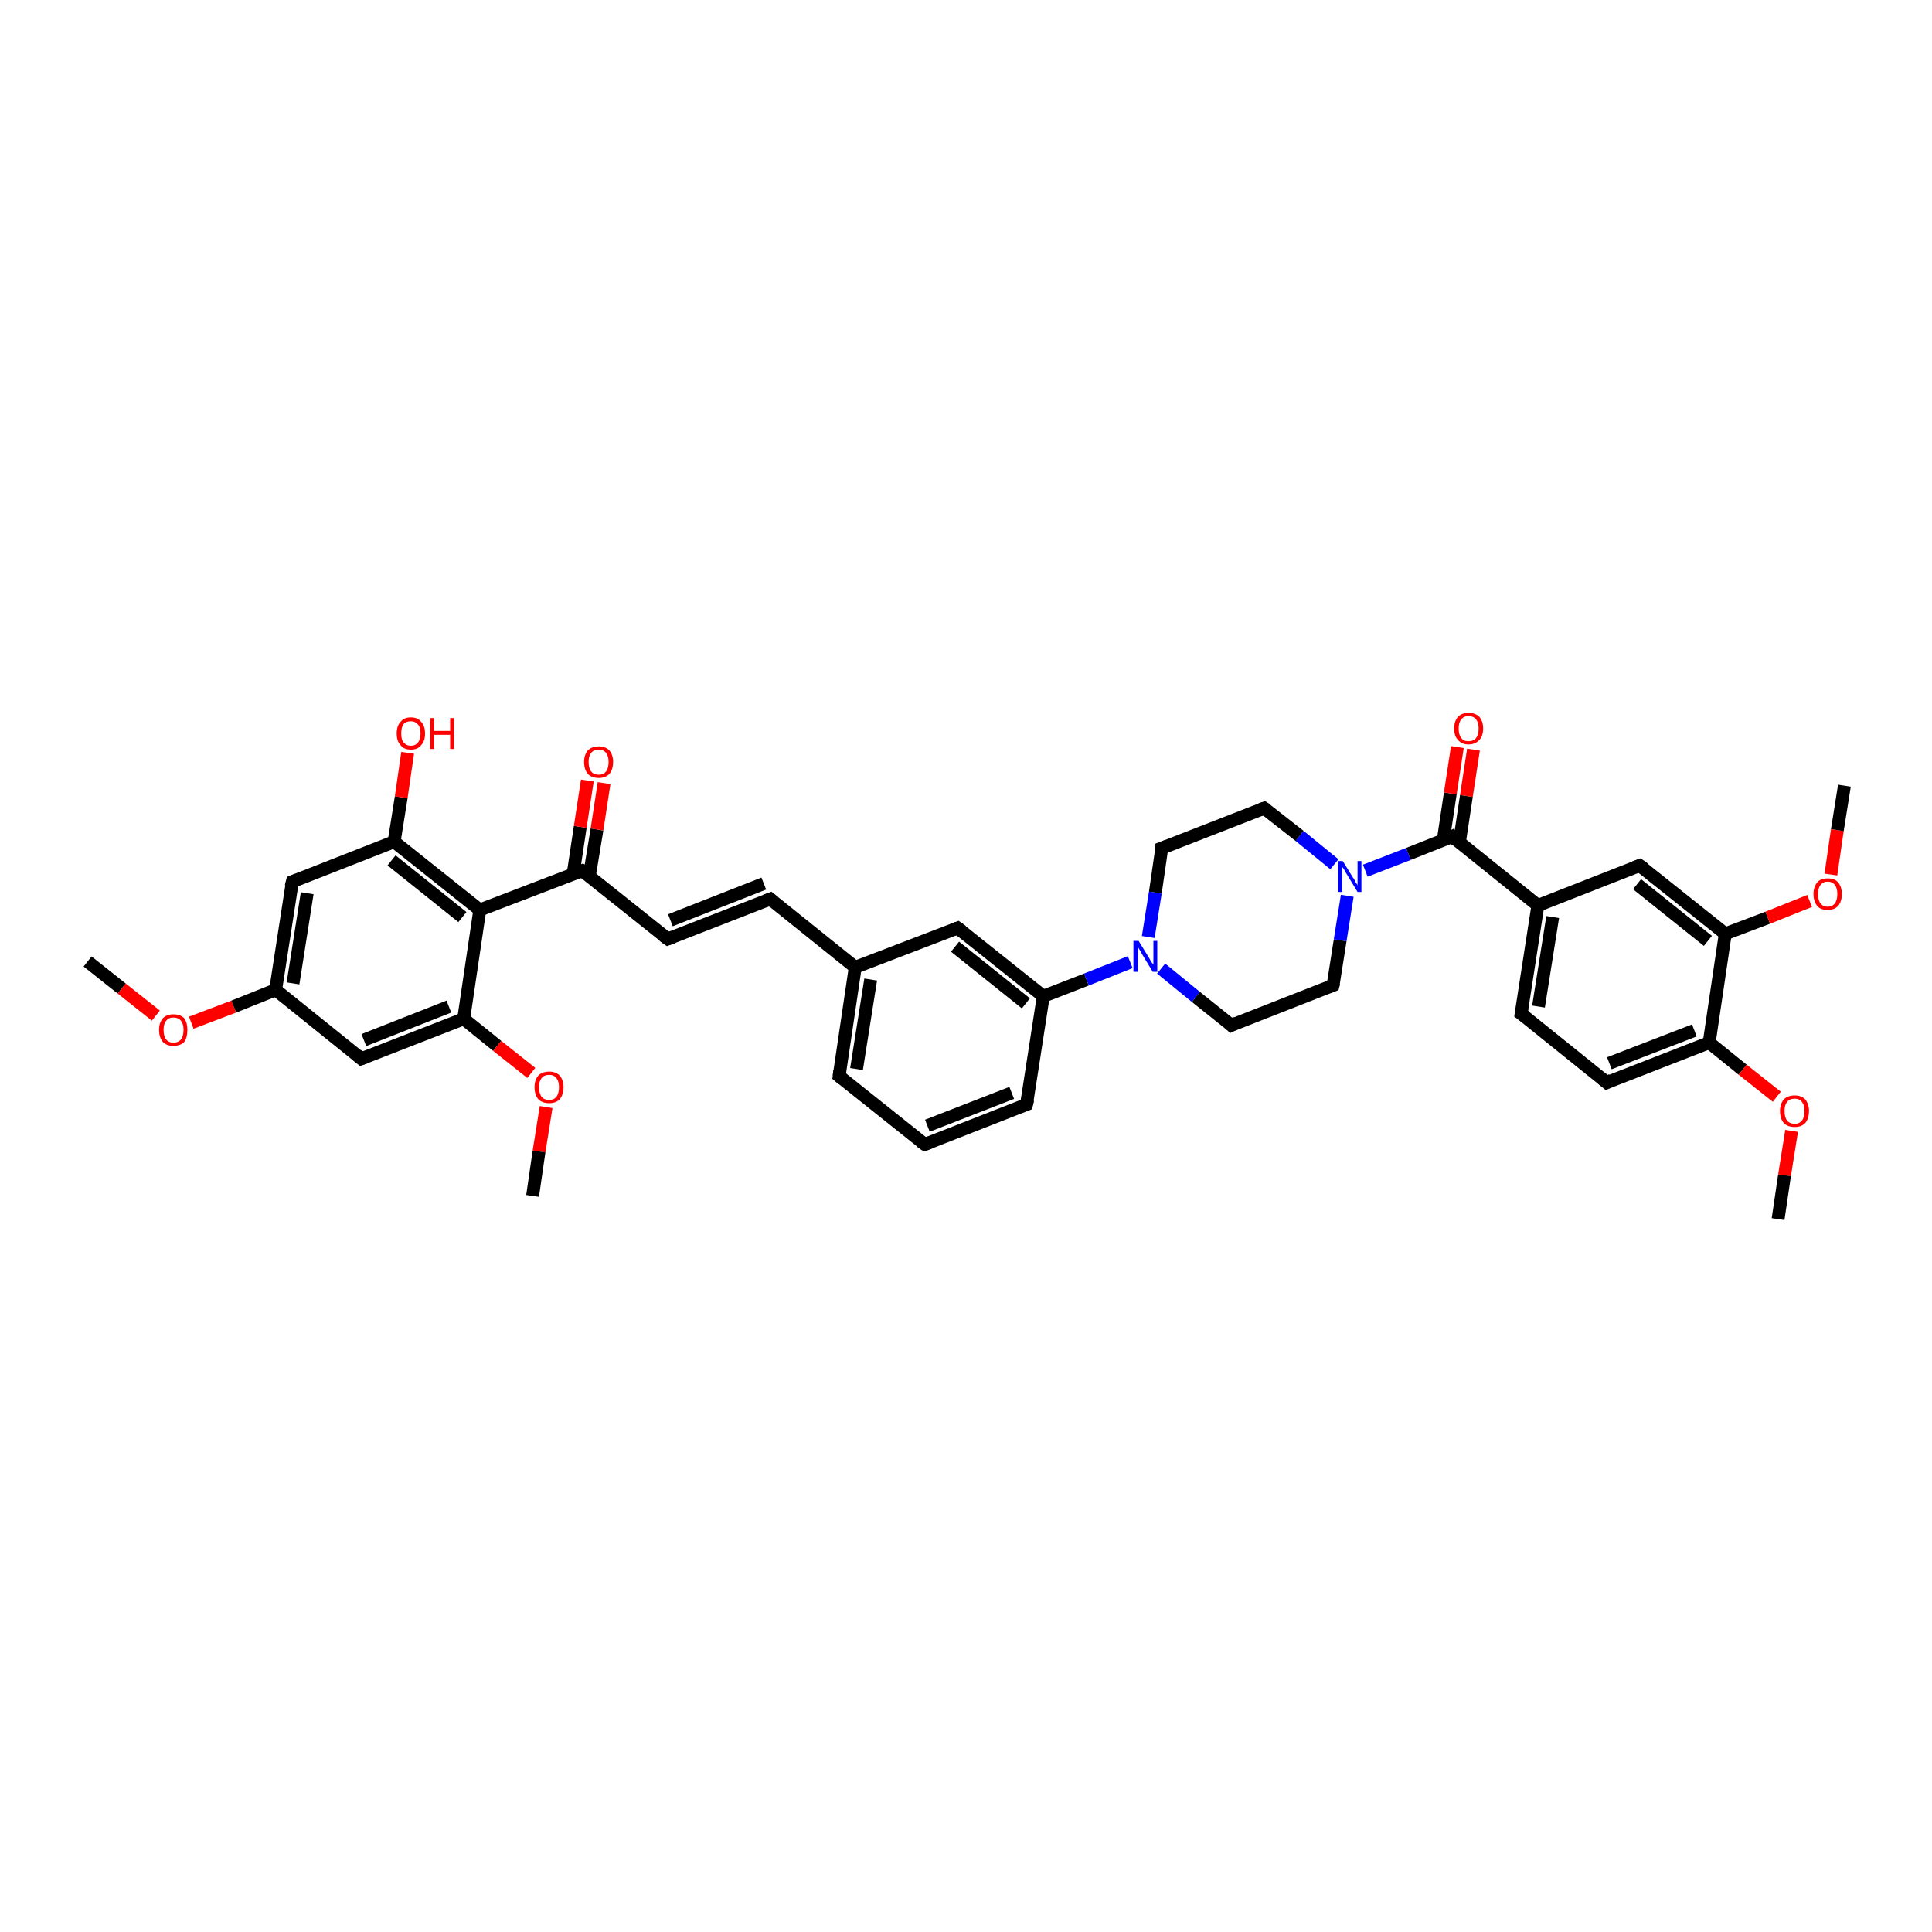 <?xml version='1.0' encoding='iso-8859-1'?>
<svg version='1.1' baseProfile='full'
              xmlns='http://www.w3.org/2000/svg'
                      xmlns:rdkit='http://www.rdkit.org/xml'
                      xmlns:xlink='http://www.w3.org/1999/xlink'
                  xml:space='preserve'
width='300px' height='300px' viewBox='0 0 300 300'>
<!-- END OF HEADER -->
<rect style='opacity:1.0;fill:#FFFFFF;stroke:none' width='300.0' height='300.0' x='0.0' y='0.0'> </rect>
<path class='bond-0 atom-0 atom-1' d='M 13.6,149.3 L 18.9,153.5' style='fill:none;fill-rule:evenodd;stroke:#000000;stroke-width:2.0px;stroke-linecap:butt;stroke-linejoin:miter;stroke-opacity:1' />
<path class='bond-0 atom-0 atom-1' d='M 18.9,153.5 L 24.2,157.7' style='fill:none;fill-rule:evenodd;stroke:#FF0000;stroke-width:2.0px;stroke-linecap:butt;stroke-linejoin:miter;stroke-opacity:1' />
<path class='bond-1 atom-1 atom-2' d='M 29.7,158.8 L 36.3,156.3' style='fill:none;fill-rule:evenodd;stroke:#FF0000;stroke-width:2.0px;stroke-linecap:butt;stroke-linejoin:miter;stroke-opacity:1' />
<path class='bond-1 atom-1 atom-2' d='M 36.3,156.3 L 42.8,153.7' style='fill:none;fill-rule:evenodd;stroke:#000000;stroke-width:2.0px;stroke-linecap:butt;stroke-linejoin:miter;stroke-opacity:1' />
<path class='bond-2 atom-2 atom-3' d='M 42.8,153.7 L 45.4,136.9' style='fill:none;fill-rule:evenodd;stroke:#000000;stroke-width:2.0px;stroke-linecap:butt;stroke-linejoin:miter;stroke-opacity:1' />
<path class='bond-2 atom-2 atom-3' d='M 45.5,152.7 L 47.7,138.7' style='fill:none;fill-rule:evenodd;stroke:#000000;stroke-width:2.0px;stroke-linecap:butt;stroke-linejoin:miter;stroke-opacity:1' />
<path class='bond-3 atom-3 atom-4' d='M 45.4,136.9 L 61.2,130.7' style='fill:none;fill-rule:evenodd;stroke:#000000;stroke-width:2.0px;stroke-linecap:butt;stroke-linejoin:miter;stroke-opacity:1' />
<path class='bond-4 atom-4 atom-5' d='M 61.2,130.7 L 62.3,123.8' style='fill:none;fill-rule:evenodd;stroke:#000000;stroke-width:2.0px;stroke-linecap:butt;stroke-linejoin:miter;stroke-opacity:1' />
<path class='bond-4 atom-4 atom-5' d='M 62.3,123.8 L 63.3,116.9' style='fill:none;fill-rule:evenodd;stroke:#FF0000;stroke-width:2.0px;stroke-linecap:butt;stroke-linejoin:miter;stroke-opacity:1' />
<path class='bond-5 atom-4 atom-6' d='M 61.2,130.7 L 74.5,141.3' style='fill:none;fill-rule:evenodd;stroke:#000000;stroke-width:2.0px;stroke-linecap:butt;stroke-linejoin:miter;stroke-opacity:1' />
<path class='bond-5 atom-4 atom-6' d='M 60.8,133.6 L 71.8,142.4' style='fill:none;fill-rule:evenodd;stroke:#000000;stroke-width:2.0px;stroke-linecap:butt;stroke-linejoin:miter;stroke-opacity:1' />
<path class='bond-6 atom-6 atom-7' d='M 74.5,141.3 L 90.4,135.2' style='fill:none;fill-rule:evenodd;stroke:#000000;stroke-width:2.0px;stroke-linecap:butt;stroke-linejoin:miter;stroke-opacity:1' />
<path class='bond-7 atom-7 atom-8' d='M 91.5,136.1 L 92.7,128.8' style='fill:none;fill-rule:evenodd;stroke:#000000;stroke-width:2.0px;stroke-linecap:butt;stroke-linejoin:miter;stroke-opacity:1' />
<path class='bond-7 atom-7 atom-8' d='M 92.7,128.8 L 93.8,121.6' style='fill:none;fill-rule:evenodd;stroke:#FF0000;stroke-width:2.0px;stroke-linecap:butt;stroke-linejoin:miter;stroke-opacity:1' />
<path class='bond-7 atom-7 atom-8' d='M 89.0,135.7 L 90.1,128.4' style='fill:none;fill-rule:evenodd;stroke:#000000;stroke-width:2.0px;stroke-linecap:butt;stroke-linejoin:miter;stroke-opacity:1' />
<path class='bond-7 atom-7 atom-8' d='M 90.1,128.4 L 91.2,121.2' style='fill:none;fill-rule:evenodd;stroke:#FF0000;stroke-width:2.0px;stroke-linecap:butt;stroke-linejoin:miter;stroke-opacity:1' />
<path class='bond-8 atom-7 atom-9' d='M 90.4,135.2 L 103.7,145.8' style='fill:none;fill-rule:evenodd;stroke:#000000;stroke-width:2.0px;stroke-linecap:butt;stroke-linejoin:miter;stroke-opacity:1' />
<path class='bond-9 atom-9 atom-10' d='M 103.7,145.8 L 119.6,139.6' style='fill:none;fill-rule:evenodd;stroke:#000000;stroke-width:2.0px;stroke-linecap:butt;stroke-linejoin:miter;stroke-opacity:1' />
<path class='bond-9 atom-9 atom-10' d='M 104.1,142.9 L 118.6,137.2' style='fill:none;fill-rule:evenodd;stroke:#000000;stroke-width:2.0px;stroke-linecap:butt;stroke-linejoin:miter;stroke-opacity:1' />
<path class='bond-10 atom-10 atom-11' d='M 119.6,139.6 L 132.8,150.2' style='fill:none;fill-rule:evenodd;stroke:#000000;stroke-width:2.0px;stroke-linecap:butt;stroke-linejoin:miter;stroke-opacity:1' />
<path class='bond-11 atom-11 atom-12' d='M 132.8,150.2 L 130.3,167.1' style='fill:none;fill-rule:evenodd;stroke:#000000;stroke-width:2.0px;stroke-linecap:butt;stroke-linejoin:miter;stroke-opacity:1' />
<path class='bond-11 atom-11 atom-12' d='M 135.2,152.1 L 133.0,166.0' style='fill:none;fill-rule:evenodd;stroke:#000000;stroke-width:2.0px;stroke-linecap:butt;stroke-linejoin:miter;stroke-opacity:1' />
<path class='bond-12 atom-12 atom-13' d='M 130.3,167.1 L 143.6,177.7' style='fill:none;fill-rule:evenodd;stroke:#000000;stroke-width:2.0px;stroke-linecap:butt;stroke-linejoin:miter;stroke-opacity:1' />
<path class='bond-13 atom-13 atom-14' d='M 143.6,177.7 L 159.4,171.5' style='fill:none;fill-rule:evenodd;stroke:#000000;stroke-width:2.0px;stroke-linecap:butt;stroke-linejoin:miter;stroke-opacity:1' />
<path class='bond-13 atom-13 atom-14' d='M 144.0,174.8 L 157.1,169.7' style='fill:none;fill-rule:evenodd;stroke:#000000;stroke-width:2.0px;stroke-linecap:butt;stroke-linejoin:miter;stroke-opacity:1' />
<path class='bond-14 atom-14 atom-15' d='M 159.4,171.5 L 162.0,154.7' style='fill:none;fill-rule:evenodd;stroke:#000000;stroke-width:2.0px;stroke-linecap:butt;stroke-linejoin:miter;stroke-opacity:1' />
<path class='bond-15 atom-15 atom-16' d='M 162.0,154.7 L 148.7,144.1' style='fill:none;fill-rule:evenodd;stroke:#000000;stroke-width:2.0px;stroke-linecap:butt;stroke-linejoin:miter;stroke-opacity:1' />
<path class='bond-15 atom-15 atom-16' d='M 159.3,155.8 L 148.3,147.0' style='fill:none;fill-rule:evenodd;stroke:#000000;stroke-width:2.0px;stroke-linecap:butt;stroke-linejoin:miter;stroke-opacity:1' />
<path class='bond-16 atom-15 atom-17' d='M 162.0,154.7 L 168.7,152.1' style='fill:none;fill-rule:evenodd;stroke:#000000;stroke-width:2.0px;stroke-linecap:butt;stroke-linejoin:miter;stroke-opacity:1' />
<path class='bond-16 atom-15 atom-17' d='M 168.7,152.1 L 175.5,149.4' style='fill:none;fill-rule:evenodd;stroke:#0000FF;stroke-width:2.0px;stroke-linecap:butt;stroke-linejoin:miter;stroke-opacity:1' />
<path class='bond-17 atom-17 atom-18' d='M 180.3,150.4 L 185.7,154.8' style='fill:none;fill-rule:evenodd;stroke:#0000FF;stroke-width:2.0px;stroke-linecap:butt;stroke-linejoin:miter;stroke-opacity:1' />
<path class='bond-17 atom-17 atom-18' d='M 185.7,154.8 L 191.2,159.2' style='fill:none;fill-rule:evenodd;stroke:#000000;stroke-width:2.0px;stroke-linecap:butt;stroke-linejoin:miter;stroke-opacity:1' />
<path class='bond-18 atom-18 atom-19' d='M 191.2,159.2 L 207.0,153.0' style='fill:none;fill-rule:evenodd;stroke:#000000;stroke-width:2.0px;stroke-linecap:butt;stroke-linejoin:miter;stroke-opacity:1' />
<path class='bond-19 atom-19 atom-20' d='M 207.0,153.0 L 208.1,146.0' style='fill:none;fill-rule:evenodd;stroke:#000000;stroke-width:2.0px;stroke-linecap:butt;stroke-linejoin:miter;stroke-opacity:1' />
<path class='bond-19 atom-19 atom-20' d='M 208.1,146.0 L 209.2,139.1' style='fill:none;fill-rule:evenodd;stroke:#0000FF;stroke-width:2.0px;stroke-linecap:butt;stroke-linejoin:miter;stroke-opacity:1' />
<path class='bond-20 atom-20 atom-21' d='M 207.2,134.2 L 201.8,129.8' style='fill:none;fill-rule:evenodd;stroke:#0000FF;stroke-width:2.0px;stroke-linecap:butt;stroke-linejoin:miter;stroke-opacity:1' />
<path class='bond-20 atom-20 atom-21' d='M 201.8,129.8 L 196.3,125.5' style='fill:none;fill-rule:evenodd;stroke:#000000;stroke-width:2.0px;stroke-linecap:butt;stroke-linejoin:miter;stroke-opacity:1' />
<path class='bond-21 atom-21 atom-22' d='M 196.3,125.5 L 180.4,131.7' style='fill:none;fill-rule:evenodd;stroke:#000000;stroke-width:2.0px;stroke-linecap:butt;stroke-linejoin:miter;stroke-opacity:1' />
<path class='bond-22 atom-20 atom-23' d='M 212.0,135.2 L 218.7,132.6' style='fill:none;fill-rule:evenodd;stroke:#0000FF;stroke-width:2.0px;stroke-linecap:butt;stroke-linejoin:miter;stroke-opacity:1' />
<path class='bond-22 atom-20 atom-23' d='M 218.7,132.6 L 225.5,129.9' style='fill:none;fill-rule:evenodd;stroke:#000000;stroke-width:2.0px;stroke-linecap:butt;stroke-linejoin:miter;stroke-opacity:1' />
<path class='bond-23 atom-23 atom-24' d='M 226.6,130.9 L 227.7,123.6' style='fill:none;fill-rule:evenodd;stroke:#000000;stroke-width:2.0px;stroke-linecap:butt;stroke-linejoin:miter;stroke-opacity:1' />
<path class='bond-23 atom-23 atom-24' d='M 227.7,123.6 L 228.8,116.4' style='fill:none;fill-rule:evenodd;stroke:#FF0000;stroke-width:2.0px;stroke-linecap:butt;stroke-linejoin:miter;stroke-opacity:1' />
<path class='bond-23 atom-23 atom-24' d='M 224.1,130.5 L 225.2,123.2' style='fill:none;fill-rule:evenodd;stroke:#000000;stroke-width:2.0px;stroke-linecap:butt;stroke-linejoin:miter;stroke-opacity:1' />
<path class='bond-23 atom-23 atom-24' d='M 225.2,123.2 L 226.3,116.0' style='fill:none;fill-rule:evenodd;stroke:#FF0000;stroke-width:2.0px;stroke-linecap:butt;stroke-linejoin:miter;stroke-opacity:1' />
<path class='bond-24 atom-23 atom-25' d='M 225.5,129.9 L 238.8,140.6' style='fill:none;fill-rule:evenodd;stroke:#000000;stroke-width:2.0px;stroke-linecap:butt;stroke-linejoin:miter;stroke-opacity:1' />
<path class='bond-25 atom-25 atom-26' d='M 238.8,140.6 L 236.2,157.4' style='fill:none;fill-rule:evenodd;stroke:#000000;stroke-width:2.0px;stroke-linecap:butt;stroke-linejoin:miter;stroke-opacity:1' />
<path class='bond-25 atom-25 atom-26' d='M 241.1,142.4 L 238.9,156.3' style='fill:none;fill-rule:evenodd;stroke:#000000;stroke-width:2.0px;stroke-linecap:butt;stroke-linejoin:miter;stroke-opacity:1' />
<path class='bond-26 atom-26 atom-27' d='M 236.2,157.4 L 249.5,168.1' style='fill:none;fill-rule:evenodd;stroke:#000000;stroke-width:2.0px;stroke-linecap:butt;stroke-linejoin:miter;stroke-opacity:1' />
<path class='bond-27 atom-27 atom-28' d='M 249.5,168.1 L 265.4,161.9' style='fill:none;fill-rule:evenodd;stroke:#000000;stroke-width:2.0px;stroke-linecap:butt;stroke-linejoin:miter;stroke-opacity:1' />
<path class='bond-27 atom-27 atom-28' d='M 249.9,165.1 L 263.1,160.0' style='fill:none;fill-rule:evenodd;stroke:#000000;stroke-width:2.0px;stroke-linecap:butt;stroke-linejoin:miter;stroke-opacity:1' />
<path class='bond-28 atom-28 atom-29' d='M 265.4,161.9 L 270.6,166.1' style='fill:none;fill-rule:evenodd;stroke:#000000;stroke-width:2.0px;stroke-linecap:butt;stroke-linejoin:miter;stroke-opacity:1' />
<path class='bond-28 atom-28 atom-29' d='M 270.6,166.1 L 275.9,170.3' style='fill:none;fill-rule:evenodd;stroke:#FF0000;stroke-width:2.0px;stroke-linecap:butt;stroke-linejoin:miter;stroke-opacity:1' />
<path class='bond-29 atom-29 atom-30' d='M 278.2,175.6 L 277.1,182.5' style='fill:none;fill-rule:evenodd;stroke:#FF0000;stroke-width:2.0px;stroke-linecap:butt;stroke-linejoin:miter;stroke-opacity:1' />
<path class='bond-29 atom-29 atom-30' d='M 277.1,182.5 L 276.1,189.3' style='fill:none;fill-rule:evenodd;stroke:#000000;stroke-width:2.0px;stroke-linecap:butt;stroke-linejoin:miter;stroke-opacity:1' />
<path class='bond-30 atom-28 atom-31' d='M 265.4,161.9 L 267.9,145.0' style='fill:none;fill-rule:evenodd;stroke:#000000;stroke-width:2.0px;stroke-linecap:butt;stroke-linejoin:miter;stroke-opacity:1' />
<path class='bond-31 atom-31 atom-32' d='M 267.9,145.0 L 274.5,142.5' style='fill:none;fill-rule:evenodd;stroke:#000000;stroke-width:2.0px;stroke-linecap:butt;stroke-linejoin:miter;stroke-opacity:1' />
<path class='bond-31 atom-31 atom-32' d='M 274.5,142.5 L 281.0,139.9' style='fill:none;fill-rule:evenodd;stroke:#FF0000;stroke-width:2.0px;stroke-linecap:butt;stroke-linejoin:miter;stroke-opacity:1' />
<path class='bond-32 atom-32 atom-33' d='M 284.3,135.8 L 285.3,128.9' style='fill:none;fill-rule:evenodd;stroke:#FF0000;stroke-width:2.0px;stroke-linecap:butt;stroke-linejoin:miter;stroke-opacity:1' />
<path class='bond-32 atom-32 atom-33' d='M 285.3,128.9 L 286.4,122.0' style='fill:none;fill-rule:evenodd;stroke:#000000;stroke-width:2.0px;stroke-linecap:butt;stroke-linejoin:miter;stroke-opacity:1' />
<path class='bond-33 atom-31 atom-34' d='M 267.9,145.0 L 254.6,134.4' style='fill:none;fill-rule:evenodd;stroke:#000000;stroke-width:2.0px;stroke-linecap:butt;stroke-linejoin:miter;stroke-opacity:1' />
<path class='bond-33 atom-31 atom-34' d='M 265.2,146.1 L 254.2,137.3' style='fill:none;fill-rule:evenodd;stroke:#000000;stroke-width:2.0px;stroke-linecap:butt;stroke-linejoin:miter;stroke-opacity:1' />
<path class='bond-34 atom-6 atom-35' d='M 74.5,141.3 L 72.0,158.2' style='fill:none;fill-rule:evenodd;stroke:#000000;stroke-width:2.0px;stroke-linecap:butt;stroke-linejoin:miter;stroke-opacity:1' />
<path class='bond-35 atom-35 atom-36' d='M 72.0,158.2 L 77.2,162.4' style='fill:none;fill-rule:evenodd;stroke:#000000;stroke-width:2.0px;stroke-linecap:butt;stroke-linejoin:miter;stroke-opacity:1' />
<path class='bond-35 atom-35 atom-36' d='M 77.2,162.4 L 82.5,166.6' style='fill:none;fill-rule:evenodd;stroke:#FF0000;stroke-width:2.0px;stroke-linecap:butt;stroke-linejoin:miter;stroke-opacity:1' />
<path class='bond-36 atom-36 atom-37' d='M 84.8,171.9 L 83.7,178.8' style='fill:none;fill-rule:evenodd;stroke:#FF0000;stroke-width:2.0px;stroke-linecap:butt;stroke-linejoin:miter;stroke-opacity:1' />
<path class='bond-36 atom-36 atom-37' d='M 83.7,178.8 L 82.7,185.7' style='fill:none;fill-rule:evenodd;stroke:#000000;stroke-width:2.0px;stroke-linecap:butt;stroke-linejoin:miter;stroke-opacity:1' />
<path class='bond-37 atom-35 atom-38' d='M 72.0,158.2 L 56.1,164.4' style='fill:none;fill-rule:evenodd;stroke:#000000;stroke-width:2.0px;stroke-linecap:butt;stroke-linejoin:miter;stroke-opacity:1' />
<path class='bond-37 atom-35 atom-38' d='M 69.7,156.3 L 56.5,161.5' style='fill:none;fill-rule:evenodd;stroke:#000000;stroke-width:2.0px;stroke-linecap:butt;stroke-linejoin:miter;stroke-opacity:1' />
<path class='bond-38 atom-38 atom-2' d='M 56.1,164.4 L 42.8,153.7' style='fill:none;fill-rule:evenodd;stroke:#000000;stroke-width:2.0px;stroke-linecap:butt;stroke-linejoin:miter;stroke-opacity:1' />
<path class='bond-39 atom-16 atom-11' d='M 148.7,144.1 L 132.8,150.2' style='fill:none;fill-rule:evenodd;stroke:#000000;stroke-width:2.0px;stroke-linecap:butt;stroke-linejoin:miter;stroke-opacity:1' />
<path class='bond-40 atom-22 atom-17' d='M 180.4,131.7 L 179.4,138.6' style='fill:none;fill-rule:evenodd;stroke:#000000;stroke-width:2.0px;stroke-linecap:butt;stroke-linejoin:miter;stroke-opacity:1' />
<path class='bond-40 atom-22 atom-17' d='M 179.4,138.6 L 178.3,145.5' style='fill:none;fill-rule:evenodd;stroke:#0000FF;stroke-width:2.0px;stroke-linecap:butt;stroke-linejoin:miter;stroke-opacity:1' />
<path class='bond-41 atom-34 atom-25' d='M 254.6,134.4 L 238.8,140.6' style='fill:none;fill-rule:evenodd;stroke:#000000;stroke-width:2.0px;stroke-linecap:butt;stroke-linejoin:miter;stroke-opacity:1' />
<path d='M 45.2,137.7 L 45.4,136.9 L 46.2,136.6' style='fill:none;stroke:#000000;stroke-width:2.0px;stroke-linecap:butt;stroke-linejoin:miter;stroke-opacity:1;' />
<path d='M 89.6,135.5 L 90.4,135.2 L 91.1,135.7' style='fill:none;stroke:#000000;stroke-width:2.0px;stroke-linecap:butt;stroke-linejoin:miter;stroke-opacity:1;' />
<path d='M 103.0,145.3 L 103.7,145.8 L 104.5,145.5' style='fill:none;stroke:#000000;stroke-width:2.0px;stroke-linecap:butt;stroke-linejoin:miter;stroke-opacity:1;' />
<path d='M 118.8,139.9 L 119.6,139.6 L 120.2,140.1' style='fill:none;stroke:#000000;stroke-width:2.0px;stroke-linecap:butt;stroke-linejoin:miter;stroke-opacity:1;' />
<path d='M 130.4,166.2 L 130.3,167.1 L 130.9,167.6' style='fill:none;stroke:#000000;stroke-width:2.0px;stroke-linecap:butt;stroke-linejoin:miter;stroke-opacity:1;' />
<path d='M 142.9,177.2 L 143.6,177.7 L 144.4,177.4' style='fill:none;stroke:#000000;stroke-width:2.0px;stroke-linecap:butt;stroke-linejoin:miter;stroke-opacity:1;' />
<path d='M 158.6,171.8 L 159.4,171.5 L 159.6,170.7' style='fill:none;stroke:#000000;stroke-width:2.0px;stroke-linecap:butt;stroke-linejoin:miter;stroke-opacity:1;' />
<path d='M 149.4,144.6 L 148.7,144.1 L 147.9,144.4' style='fill:none;stroke:#000000;stroke-width:2.0px;stroke-linecap:butt;stroke-linejoin:miter;stroke-opacity:1;' />
<path d='M 190.9,158.9 L 191.2,159.2 L 192.0,158.8' style='fill:none;stroke:#000000;stroke-width:2.0px;stroke-linecap:butt;stroke-linejoin:miter;stroke-opacity:1;' />
<path d='M 206.2,153.3 L 207.0,153.0 L 207.1,152.6' style='fill:none;stroke:#000000;stroke-width:2.0px;stroke-linecap:butt;stroke-linejoin:miter;stroke-opacity:1;' />
<path d='M 196.6,125.7 L 196.3,125.5 L 195.5,125.8' style='fill:none;stroke:#000000;stroke-width:2.0px;stroke-linecap:butt;stroke-linejoin:miter;stroke-opacity:1;' />
<path d='M 181.2,131.4 L 180.4,131.7 L 180.4,132.0' style='fill:none;stroke:#000000;stroke-width:2.0px;stroke-linecap:butt;stroke-linejoin:miter;stroke-opacity:1;' />
<path d='M 225.1,130.1 L 225.5,129.9 L 226.1,130.5' style='fill:none;stroke:#000000;stroke-width:2.0px;stroke-linecap:butt;stroke-linejoin:miter;stroke-opacity:1;' />
<path d='M 236.3,156.6 L 236.2,157.4 L 236.9,157.9' style='fill:none;stroke:#000000;stroke-width:2.0px;stroke-linecap:butt;stroke-linejoin:miter;stroke-opacity:1;' />
<path d='M 248.8,167.5 L 249.5,168.1 L 250.3,167.7' style='fill:none;stroke:#000000;stroke-width:2.0px;stroke-linecap:butt;stroke-linejoin:miter;stroke-opacity:1;' />
<path d='M 255.3,134.9 L 254.6,134.4 L 253.8,134.7' style='fill:none;stroke:#000000;stroke-width:2.0px;stroke-linecap:butt;stroke-linejoin:miter;stroke-opacity:1;' />
<path d='M 56.9,164.1 L 56.1,164.4 L 55.4,163.8' style='fill:none;stroke:#000000;stroke-width:2.0px;stroke-linecap:butt;stroke-linejoin:miter;stroke-opacity:1;' />
<path class='atom-1' d='M 24.7 159.9
Q 24.7 158.8, 25.3 158.1
Q 25.9 157.5, 26.9 157.5
Q 28.0 157.5, 28.6 158.1
Q 29.1 158.8, 29.1 159.9
Q 29.1 161.1, 28.6 161.8
Q 28.0 162.4, 26.9 162.4
Q 25.9 162.4, 25.3 161.8
Q 24.7 161.1, 24.7 159.9
M 26.9 161.9
Q 27.7 161.9, 28.1 161.4
Q 28.5 160.9, 28.5 159.9
Q 28.5 159.0, 28.1 158.5
Q 27.7 158.0, 26.9 158.0
Q 26.2 158.0, 25.8 158.5
Q 25.4 159.0, 25.4 159.9
Q 25.4 160.9, 25.8 161.4
Q 26.2 161.9, 26.9 161.9
' fill='#FF0000'/>
<path class='atom-5' d='M 61.6 113.9
Q 61.6 112.7, 62.2 112.1
Q 62.7 111.4, 63.8 111.4
Q 64.9 111.4, 65.4 112.1
Q 66.0 112.7, 66.0 113.9
Q 66.0 115.1, 65.4 115.7
Q 64.9 116.4, 63.8 116.4
Q 62.7 116.4, 62.2 115.7
Q 61.6 115.1, 61.6 113.9
M 63.8 115.8
Q 64.5 115.8, 64.9 115.3
Q 65.3 114.8, 65.3 113.9
Q 65.3 112.9, 64.9 112.5
Q 64.5 112.0, 63.8 112.0
Q 63.1 112.0, 62.7 112.4
Q 62.3 112.9, 62.3 113.9
Q 62.3 114.9, 62.7 115.3
Q 63.1 115.8, 63.8 115.8
' fill='#FF0000'/>
<path class='atom-5' d='M 66.8 111.5
L 67.4 111.5
L 67.4 113.5
L 69.9 113.5
L 69.9 111.5
L 70.5 111.5
L 70.5 116.3
L 69.9 116.3
L 69.9 114.1
L 67.4 114.1
L 67.4 116.3
L 66.8 116.3
L 66.8 111.5
' fill='#FF0000'/>
<path class='atom-8' d='M 90.7 118.3
Q 90.7 117.2, 91.3 116.5
Q 91.9 115.9, 93.0 115.9
Q 94.0 115.9, 94.6 116.5
Q 95.2 117.2, 95.2 118.3
Q 95.2 119.5, 94.6 120.2
Q 94.0 120.8, 93.0 120.8
Q 91.9 120.8, 91.3 120.2
Q 90.7 119.5, 90.7 118.3
M 93.0 120.3
Q 93.7 120.3, 94.1 119.8
Q 94.5 119.3, 94.5 118.3
Q 94.5 117.4, 94.1 116.9
Q 93.7 116.4, 93.0 116.4
Q 92.2 116.4, 91.8 116.9
Q 91.4 117.4, 91.4 118.3
Q 91.4 119.3, 91.8 119.8
Q 92.2 120.3, 93.0 120.3
' fill='#FF0000'/>
<path class='atom-17' d='M 176.8 146.1
L 178.4 148.7
Q 178.5 148.9, 178.8 149.4
Q 179.1 149.8, 179.1 149.8
L 179.1 146.1
L 179.7 146.1
L 179.7 150.9
L 179.0 150.9
L 177.3 148.1
Q 177.2 147.8, 176.9 147.4
Q 176.7 147.1, 176.7 146.9
L 176.7 150.9
L 176.0 150.9
L 176.0 146.1
L 176.8 146.1
' fill='#0000FF'/>
<path class='atom-20' d='M 208.5 133.7
L 210.1 136.3
Q 210.3 136.5, 210.5 137.0
Q 210.8 137.4, 210.8 137.5
L 210.8 133.7
L 211.4 133.7
L 211.4 138.5
L 210.8 138.5
L 209.1 135.7
Q 208.9 135.4, 208.7 135.0
Q 208.5 134.7, 208.4 134.6
L 208.4 138.5
L 207.8 138.5
L 207.8 133.7
L 208.5 133.7
' fill='#0000FF'/>
<path class='atom-24' d='M 225.8 113.1
Q 225.8 112.0, 226.4 111.3
Q 227.0 110.7, 228.0 110.7
Q 229.1 110.7, 229.7 111.3
Q 230.3 112.0, 230.3 113.1
Q 230.3 114.3, 229.7 114.9
Q 229.1 115.6, 228.0 115.6
Q 227.0 115.6, 226.4 114.9
Q 225.8 114.3, 225.8 113.1
M 228.0 115.1
Q 228.8 115.1, 229.2 114.6
Q 229.6 114.1, 229.6 113.1
Q 229.6 112.2, 229.2 111.7
Q 228.8 111.2, 228.0 111.2
Q 227.3 111.2, 226.9 111.7
Q 226.5 112.2, 226.5 113.1
Q 226.5 114.1, 226.9 114.6
Q 227.3 115.1, 228.0 115.1
' fill='#FF0000'/>
<path class='atom-29' d='M 276.4 172.5
Q 276.4 171.4, 277.0 170.7
Q 277.6 170.1, 278.7 170.1
Q 279.7 170.1, 280.3 170.7
Q 280.9 171.4, 280.9 172.5
Q 280.9 173.7, 280.3 174.4
Q 279.7 175.0, 278.7 175.0
Q 277.6 175.0, 277.0 174.4
Q 276.4 173.7, 276.4 172.5
M 278.7 174.5
Q 279.4 174.5, 279.8 174.0
Q 280.2 173.5, 280.2 172.5
Q 280.2 171.6, 279.8 171.1
Q 279.4 170.6, 278.7 170.6
Q 277.9 170.6, 277.5 171.1
Q 277.1 171.6, 277.1 172.5
Q 277.1 173.5, 277.5 174.0
Q 277.9 174.5, 278.7 174.5
' fill='#FF0000'/>
<path class='atom-32' d='M 281.6 138.8
Q 281.6 137.7, 282.2 137.0
Q 282.7 136.4, 283.8 136.4
Q 284.9 136.4, 285.4 137.0
Q 286.0 137.7, 286.0 138.8
Q 286.0 140.0, 285.4 140.7
Q 284.8 141.3, 283.8 141.3
Q 282.7 141.3, 282.2 140.7
Q 281.6 140.0, 281.6 138.8
M 283.8 140.8
Q 284.5 140.8, 284.9 140.3
Q 285.3 139.8, 285.3 138.8
Q 285.3 137.9, 284.9 137.4
Q 284.5 136.9, 283.8 136.9
Q 283.1 136.9, 282.7 137.4
Q 282.3 137.9, 282.3 138.8
Q 282.3 139.8, 282.7 140.3
Q 283.1 140.8, 283.8 140.8
' fill='#FF0000'/>
<path class='atom-36' d='M 83.0 168.8
Q 83.0 167.7, 83.6 167.0
Q 84.2 166.4, 85.3 166.4
Q 86.3 166.4, 86.9 167.0
Q 87.5 167.7, 87.5 168.8
Q 87.5 170.0, 86.9 170.7
Q 86.3 171.3, 85.3 171.3
Q 84.2 171.3, 83.6 170.7
Q 83.0 170.0, 83.0 168.8
M 85.3 170.8
Q 86.0 170.8, 86.4 170.3
Q 86.8 169.8, 86.8 168.8
Q 86.8 167.9, 86.4 167.4
Q 86.0 166.9, 85.3 166.9
Q 84.5 166.9, 84.1 167.4
Q 83.7 167.9, 83.7 168.8
Q 83.7 169.8, 84.1 170.3
Q 84.5 170.8, 85.3 170.8
' fill='#FF0000'/>
</svg>
